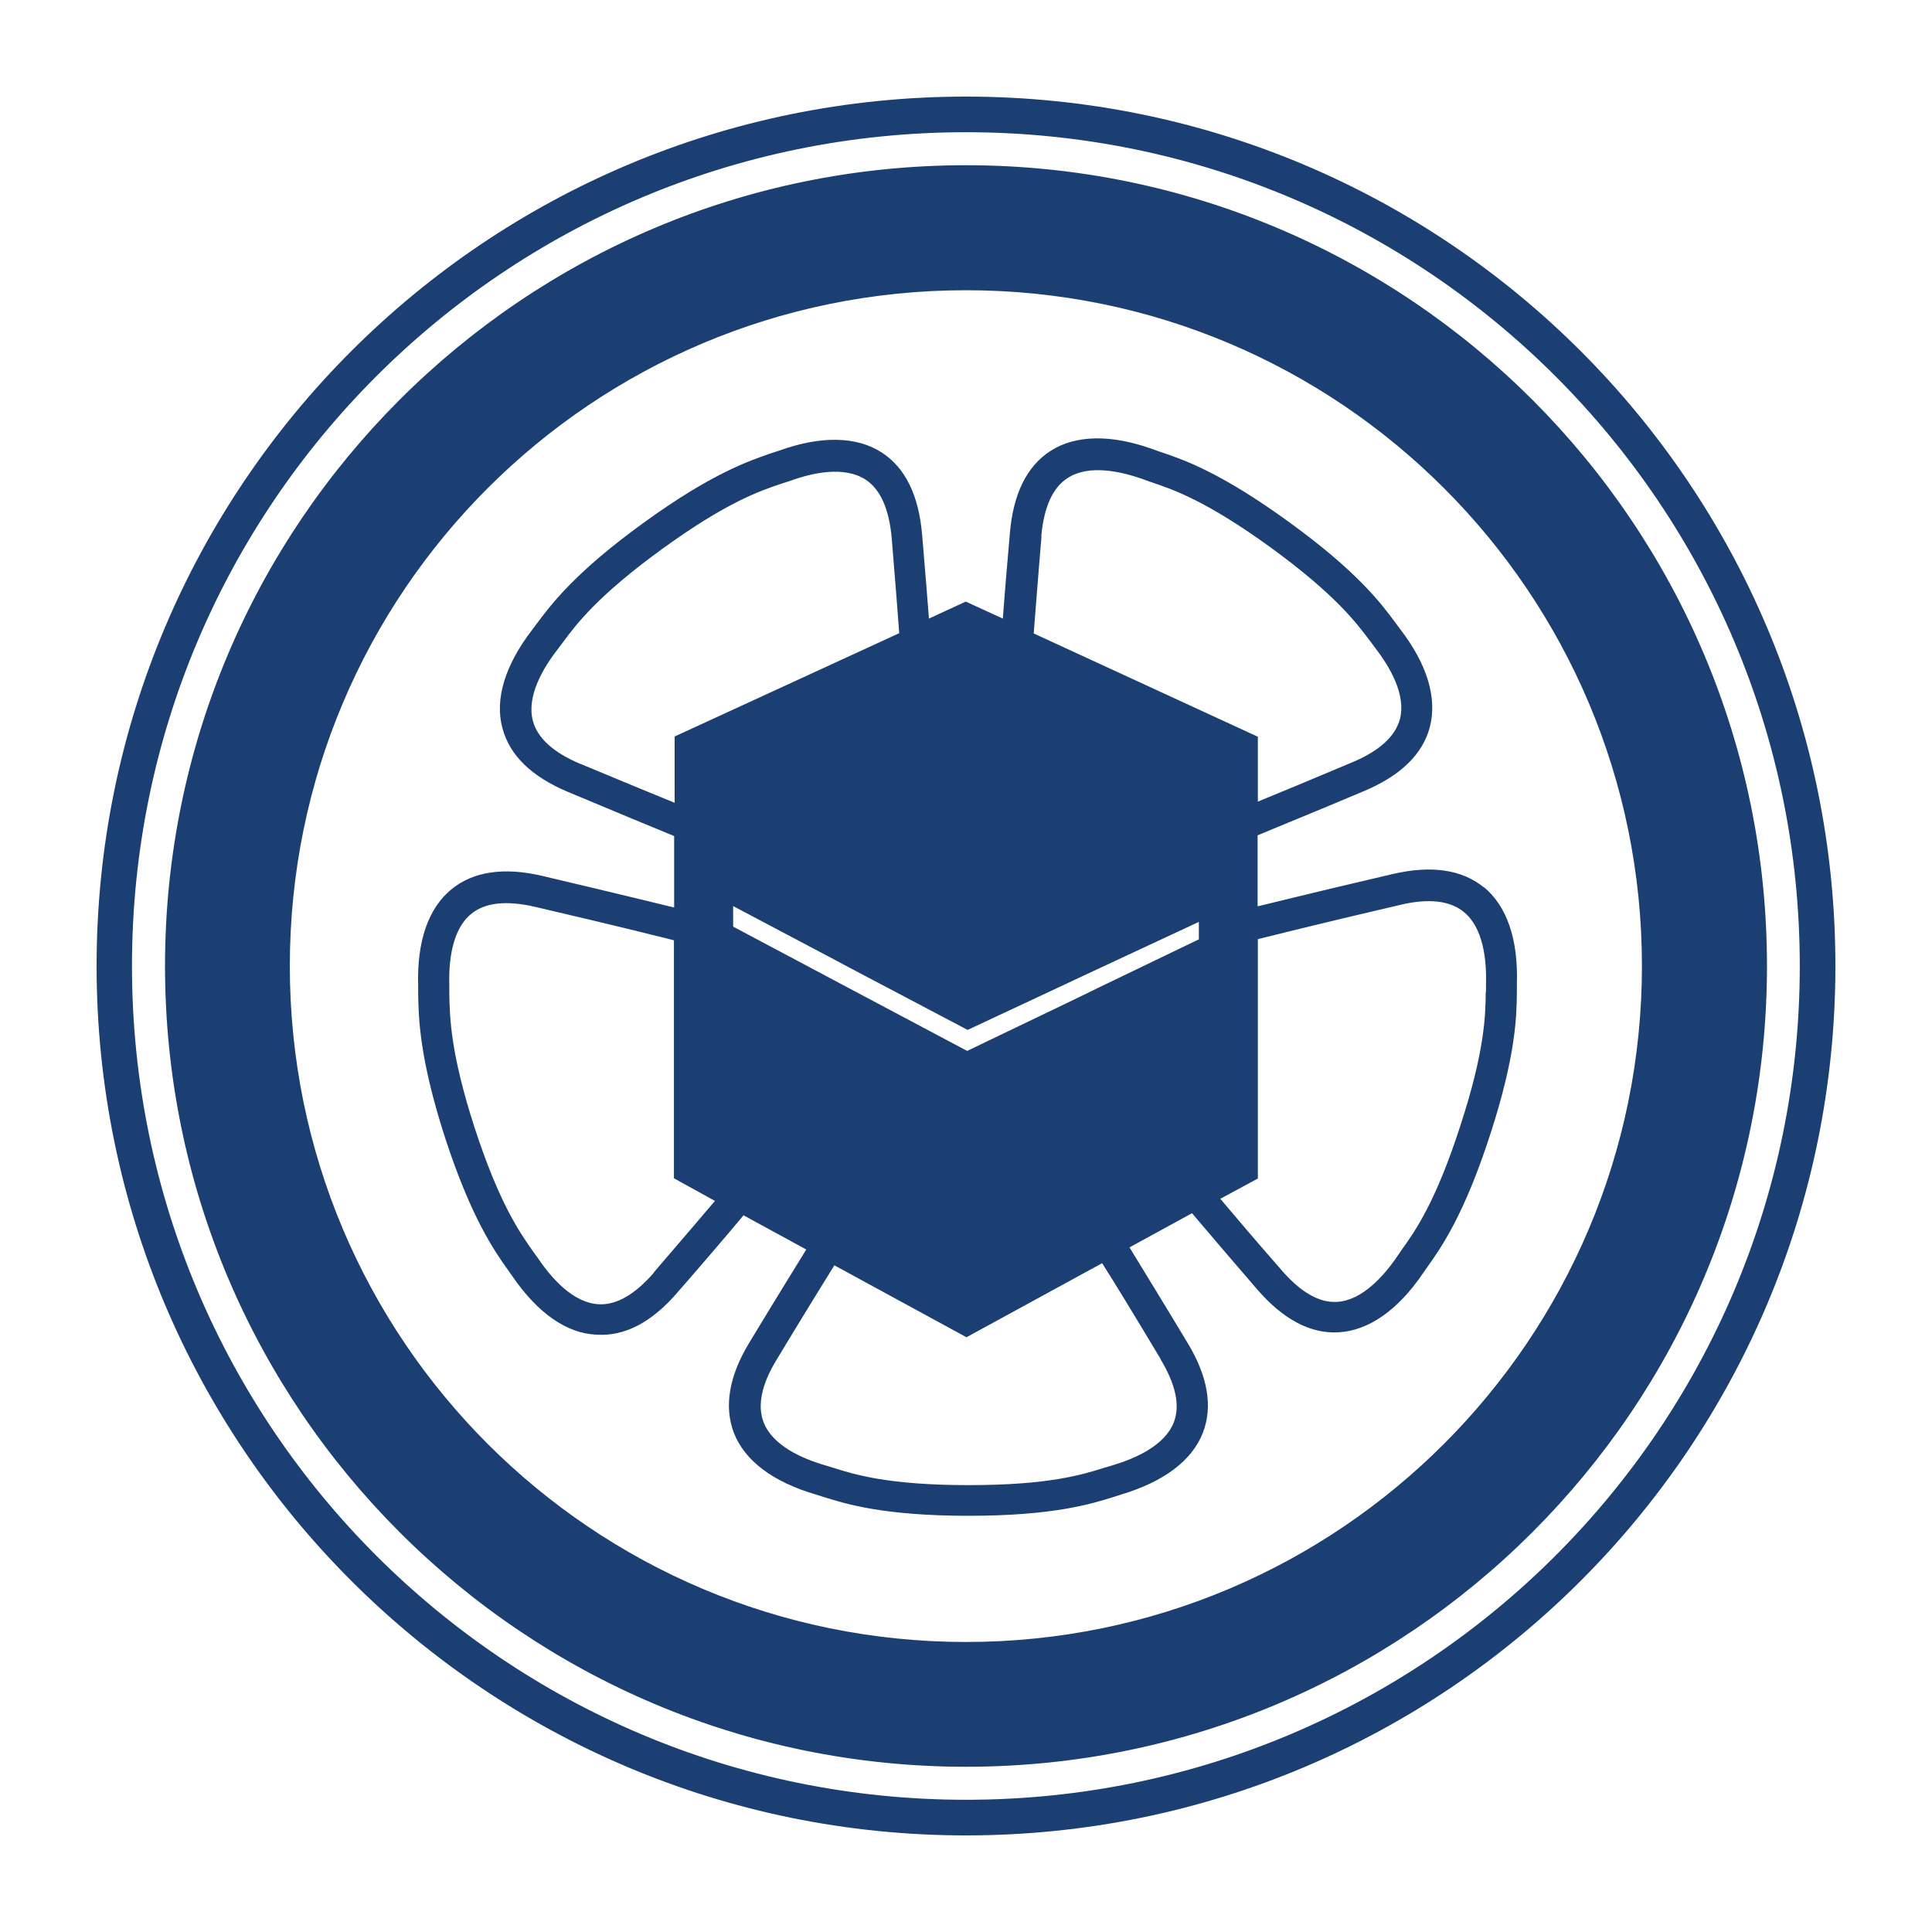 <svg width="80" height="80" viewBox="0 0 80 80" fill="none" xmlns="http://www.w3.org/2000/svg">
    <rect width="80" height="80" fill="white" />
    <path
        d="M61.434 36.738C60.535 36.005 59.265 35.82 57.673 36.191C54.107 37.021 52.104 37.529 52.075 37.529V34.589C52.954 34.218 54.459 33.613 56.491 32.753C57.995 32.118 58.913 31.23 59.206 30.106C59.519 28.905 59.099 27.499 57.966 26.034L57.77 25.77C57.184 24.979 56.198 23.66 53.364 21.609C50.531 19.549 48.978 19.021 48.04 18.709L47.737 18.601C46.008 17.976 44.523 18.005 43.488 18.679C42.511 19.314 41.954 20.457 41.817 22.078C41.69 23.514 41.592 24.705 41.524 25.614L39.99 24.91L38.466 25.614C38.398 24.705 38.3 23.543 38.183 22.146C38.046 20.506 37.48 19.363 36.512 18.738C35.477 18.064 33.992 18.035 32.263 18.66L31.96 18.758C31.022 19.08 29.459 19.607 26.636 21.658C23.802 23.709 22.816 25.037 22.23 25.819L22.034 26.082C20.911 27.538 20.481 28.954 20.803 30.145C21.096 31.269 22.005 32.157 23.519 32.792C25.541 33.642 27.036 34.257 27.915 34.619V37.578C27.427 37.461 25.522 36.992 22.454 36.269C20.872 35.898 19.602 36.084 18.703 36.816C17.736 37.597 17.257 38.984 17.316 40.83V41.153C17.335 42.139 17.355 43.78 18.429 47.11C19.514 50.431 20.461 51.779 21.028 52.58L21.214 52.843C22.259 54.367 23.46 55.217 24.701 55.265C25.864 55.343 26.987 54.758 28.062 53.507C29.244 52.15 30.162 51.075 30.788 50.323L33.386 51.74C32.868 52.58 32.077 53.859 31.032 55.588C30.182 56.984 29.977 58.244 30.387 59.328C30.836 60.49 32.019 61.37 33.787 61.887L34.099 61.985C35.027 62.278 36.61 62.766 40.108 62.766C43.605 62.766 45.178 62.278 46.116 61.985L46.419 61.887C48.187 61.36 49.359 60.481 49.808 59.328C50.228 58.244 50.014 56.984 49.164 55.588C48.089 53.8 47.268 52.472 46.77 51.652L49.359 50.236C49.994 50.987 50.903 52.052 52.065 53.4C53.14 54.64 54.273 55.236 55.426 55.168C56.666 55.099 57.878 54.259 58.913 52.736L59.099 52.472C59.666 51.671 60.623 50.323 61.698 47.003C62.782 43.682 62.802 42.032 62.811 41.055V40.733C62.87 38.887 62.391 37.5 61.424 36.718L61.434 36.738ZM43.116 22.215C43.224 21.004 43.585 20.193 44.211 19.793C45.08 19.226 46.389 19.509 47.327 19.842L47.649 19.959C48.568 20.262 49.955 20.74 52.622 22.674C55.289 24.617 56.168 25.79 56.745 26.561L56.95 26.834C57.556 27.626 58.23 28.768 57.966 29.784C57.77 30.497 57.116 31.093 56.002 31.562C54.312 32.275 52.993 32.822 52.085 33.193V30.507L42.804 26.229C42.882 25.262 42.98 23.924 43.126 22.215H43.116ZM24.027 31.63C22.913 31.161 22.249 30.556 22.064 29.843C21.8 28.837 22.474 27.684 23.079 26.903L23.285 26.629C23.861 25.848 24.74 24.676 27.417 22.733C30.094 20.789 31.481 20.32 32.39 20.017L32.722 19.91C33.66 19.568 34.949 19.295 35.828 19.851C36.454 20.252 36.815 21.072 36.923 22.273C37.059 23.944 37.167 25.262 37.235 26.219L27.935 30.497V33.242C27.026 32.87 25.717 32.333 24.037 31.63H24.027ZM27.085 52.687C26.294 53.605 25.512 54.054 24.779 54.005C23.744 53.947 22.855 52.951 22.298 52.13L22.093 51.847C21.536 51.056 20.686 49.864 19.66 46.719C18.644 43.584 18.625 42.119 18.605 41.153V40.811C18.576 39.805 18.713 38.486 19.514 37.842C20.08 37.373 20.969 37.275 22.151 37.549C25.717 38.379 27.72 38.887 27.72 38.887L27.906 38.935V48.79L29.605 49.728C28.98 50.46 28.14 51.447 27.065 52.697L27.085 52.687ZM48.06 56.291C48.685 57.326 48.871 58.205 48.607 58.889C48.236 59.856 47.014 60.393 46.067 60.676L45.735 60.774C44.806 61.067 43.419 61.496 40.117 61.496C36.815 61.496 35.418 61.067 34.49 60.774L34.168 60.676C33.2 60.393 31.989 59.856 31.618 58.889C31.354 58.205 31.53 57.326 32.165 56.291C33.23 54.523 34.041 53.214 34.549 52.394L40.02 55.373L45.637 52.306C46.155 53.117 46.975 54.465 48.069 56.291H48.06ZM49.642 38.896C40.039 43.516 49.633 38.916 40.049 43.516C30.358 38.369 40.039 43.516 30.358 38.369V37.519C40.049 42.637 30.328 37.519 40.068 42.647C49.633 38.174 40.049 42.647 49.642 38.174V38.896ZM61.522 41.055C61.512 42.022 61.492 43.487 60.467 46.622C59.451 49.767 58.611 50.958 58.044 51.749L57.849 52.033C57.292 52.853 56.393 53.849 55.367 53.908C54.635 53.957 53.853 53.507 53.062 52.589C51.987 51.359 51.147 50.372 50.531 49.64L52.085 48.8V38.887L52.407 38.809C52.407 38.809 54.41 38.301 57.976 37.47C59.158 37.187 60.047 37.295 60.613 37.763C61.414 38.408 61.561 39.736 61.532 40.742V41.084L61.522 41.055ZM40 6.842C21.683 6.842 6.833 21.688 6.833 40C6.833 58.312 21.683 73.158 40 73.158C58.318 73.158 73.167 58.312 73.167 40C73.167 21.688 58.318 6.842 40 6.842ZM40 67.991C24.535 67.991 12.001 55.47 12.001 40C12.001 24.53 24.535 12.018 40 12.018C55.465 12.018 67.989 24.549 67.989 40C67.989 55.451 55.455 67.991 40 67.991ZM40 4C20.11 4 4 20.115 4 40C4 59.885 20.119 76 40 76C59.881 76 76 59.885 76 40C76 20.115 59.89 4 40 4ZM40 74.525C20.93 74.525 5.465 59.074 5.465 40C5.465 20.926 20.921 5.475 40 5.475C59.08 5.475 74.525 20.935 74.525 40C74.525 59.065 59.07 74.525 40 74.525Z"
        fill="#1B3F72" />
</svg>
